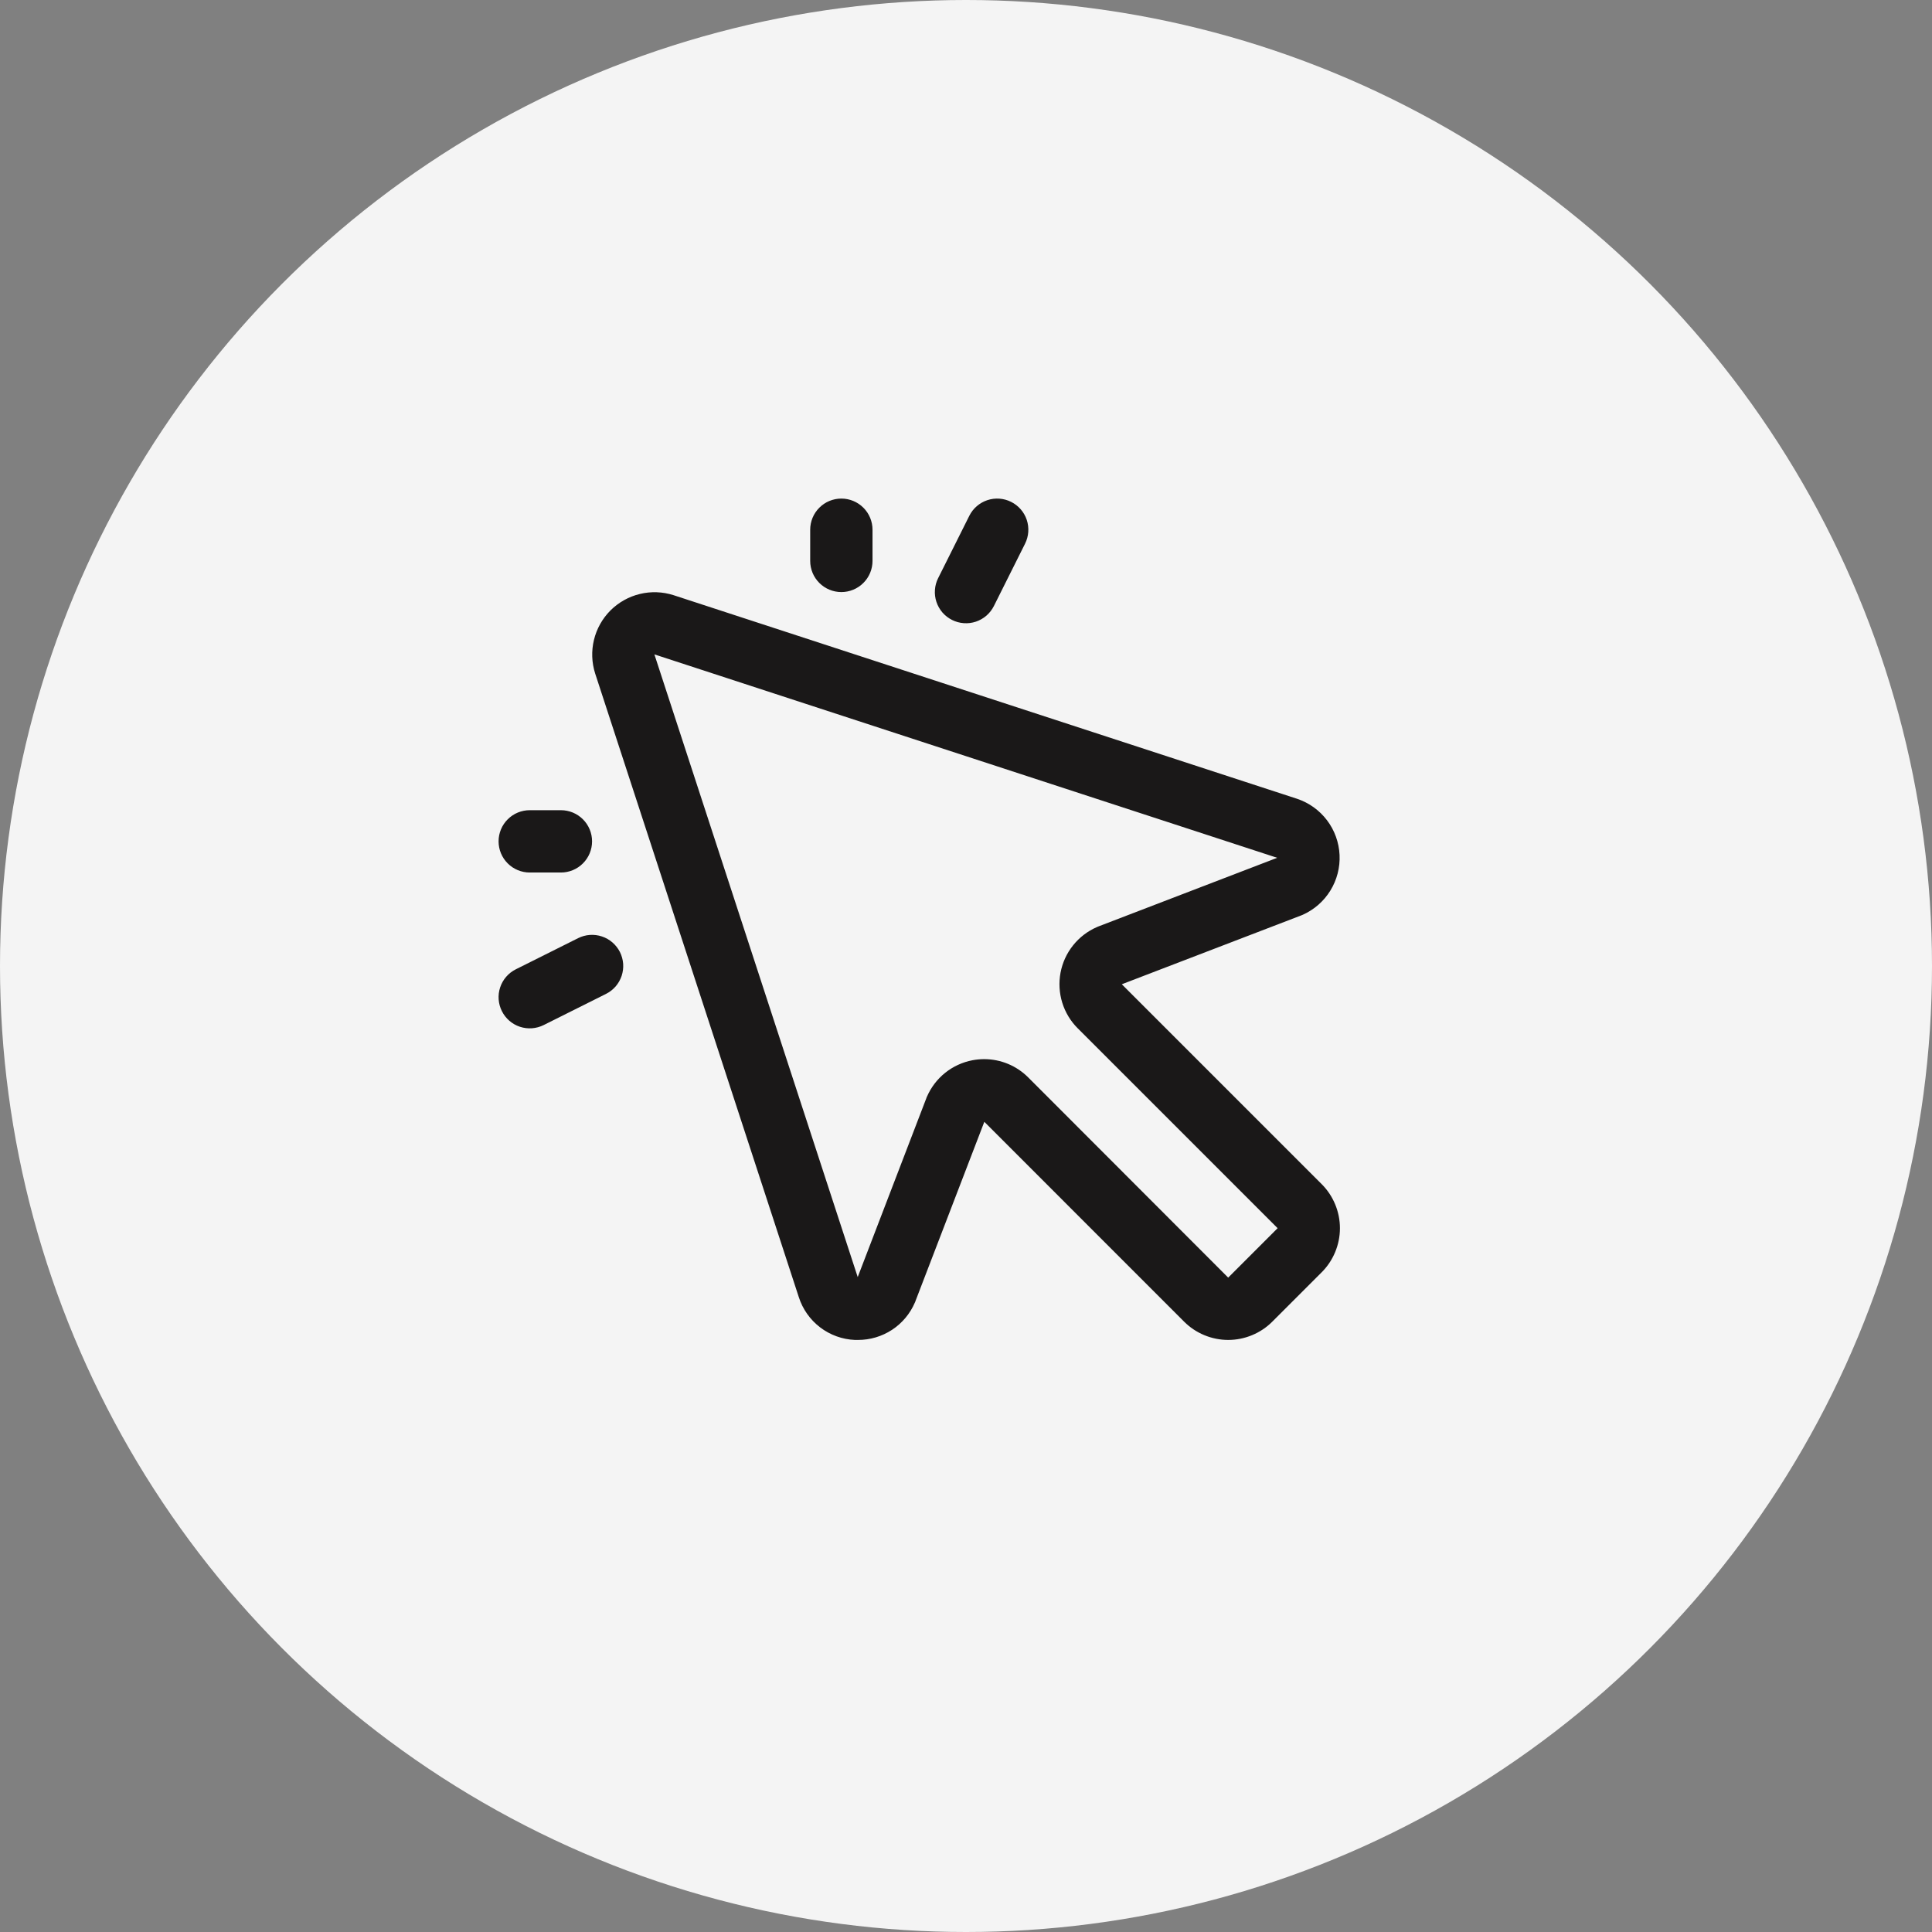 <svg width="62" height="62" viewBox="0 0 62 62" fill="none" xmlns="http://www.w3.org/2000/svg">
<rect x="0" y="0" width="62" height="62" fill="#808080" stroke="none"/>
<circle cx="31" cy="31" r="31" fill="#F4F4F4"/>
<path d="M26 18V17C26 16.735 26.105 16.48 26.293 16.293C26.48 16.105 26.735 16 27 16C27.265 16 27.52 16.105 27.707 16.293C27.895 16.48 28 16.735 28 17V18C28 18.265 27.895 18.52 27.707 18.707C27.52 18.895 27.265 19 27 19C26.735 19 26.48 18.895 26.293 18.707C26.105 18.52 26 18.265 26 18ZM17 28H18C18.265 28 18.52 27.895 18.707 27.707C18.895 27.52 19 27.265 19 27C19 26.735 18.895 26.48 18.707 26.293C18.52 26.105 18.265 26 18 26H17C16.735 26 16.48 26.105 16.293 26.293C16.105 26.48 16 26.735 16 27C16 27.265 16.105 27.52 16.293 27.707C16.48 27.895 16.735 28 17 28ZM30.553 19.895C30.67 19.954 30.798 19.989 30.929 19.998C31.06 20.008 31.192 19.991 31.317 19.95C31.441 19.908 31.557 19.842 31.656 19.756C31.755 19.67 31.836 19.565 31.895 19.448L32.895 17.448C33.014 17.21 33.033 16.936 32.95 16.684C32.866 16.432 32.685 16.224 32.448 16.106C32.211 15.987 31.936 15.967 31.685 16.051C31.433 16.135 31.225 16.315 31.106 16.553L30.106 18.553C30.047 18.67 30.012 18.798 30.003 18.929C29.993 19.06 30.01 19.192 30.051 19.316C30.093 19.441 30.158 19.556 30.244 19.656C30.33 19.755 30.435 19.836 30.553 19.895ZM18.553 30.106L16.553 31.106C16.315 31.225 16.135 31.433 16.051 31.685C15.967 31.936 15.987 32.211 16.106 32.448C16.224 32.685 16.432 32.866 16.684 32.95C16.936 33.033 17.21 33.014 17.448 32.895L19.448 31.895C19.565 31.836 19.67 31.755 19.756 31.656C19.842 31.556 19.907 31.441 19.949 31.317C19.99 31.192 20.007 31.061 19.998 30.93C19.988 30.799 19.953 30.671 19.895 30.553C19.836 30.436 19.754 30.331 19.655 30.245C19.556 30.159 19.441 30.093 19.316 30.052C19.192 30.01 19.06 29.994 18.929 30.003C18.798 30.012 18.67 30.048 18.553 30.106ZM42.414 38C42.6 38.186 42.747 38.406 42.847 38.649C42.948 38.892 43 39.152 43 39.414C43 39.677 42.948 39.937 42.847 40.18C42.747 40.423 42.6 40.643 42.414 40.829L40.829 42.414C40.643 42.6 40.423 42.747 40.18 42.847C39.937 42.948 39.677 43 39.414 43C39.152 43 38.892 42.948 38.649 42.847C38.406 42.747 38.186 42.6 38 42.414L31.588 36L29.375 41.761C29.375 41.774 29.365 41.788 29.359 41.801C29.206 42.158 28.951 42.462 28.627 42.675C28.302 42.888 27.922 43.001 27.534 43H27.435C27.03 42.983 26.64 42.842 26.318 42.596C25.996 42.35 25.757 42.011 25.634 41.625L19.1 21.615C18.988 21.265 18.974 20.891 19.061 20.534C19.147 20.177 19.331 19.85 19.59 19.59C19.85 19.331 20.177 19.147 20.534 19.061C20.891 18.974 21.265 18.988 21.615 19.1L41.625 25.634C42.008 25.762 42.342 26.002 42.586 26.324C42.829 26.645 42.969 27.033 42.988 27.436C43.007 27.839 42.904 28.238 42.692 28.581C42.481 28.924 42.17 29.195 41.801 29.359L41.761 29.375L36 31.586L42.414 38ZM41 39.414L34.586 33C34.355 32.77 34.184 32.486 34.088 32.175C33.992 31.863 33.974 31.532 34.034 31.212C34.095 30.892 34.233 30.591 34.437 30.336C34.641 30.081 34.903 29.88 35.203 29.75L35.243 29.733L40.986 27.528L21 21L27.525 40.983L29.731 35.233C29.731 35.219 29.741 35.205 29.748 35.191C29.878 34.892 30.079 34.63 30.333 34.426C30.588 34.223 30.889 34.085 31.209 34.024C31.332 34.001 31.458 33.989 31.584 33.989C32.114 33.989 32.622 34.2 32.996 34.575L39.414 41L41 39.414Z" fill="#1A1818"/>
</svg>
